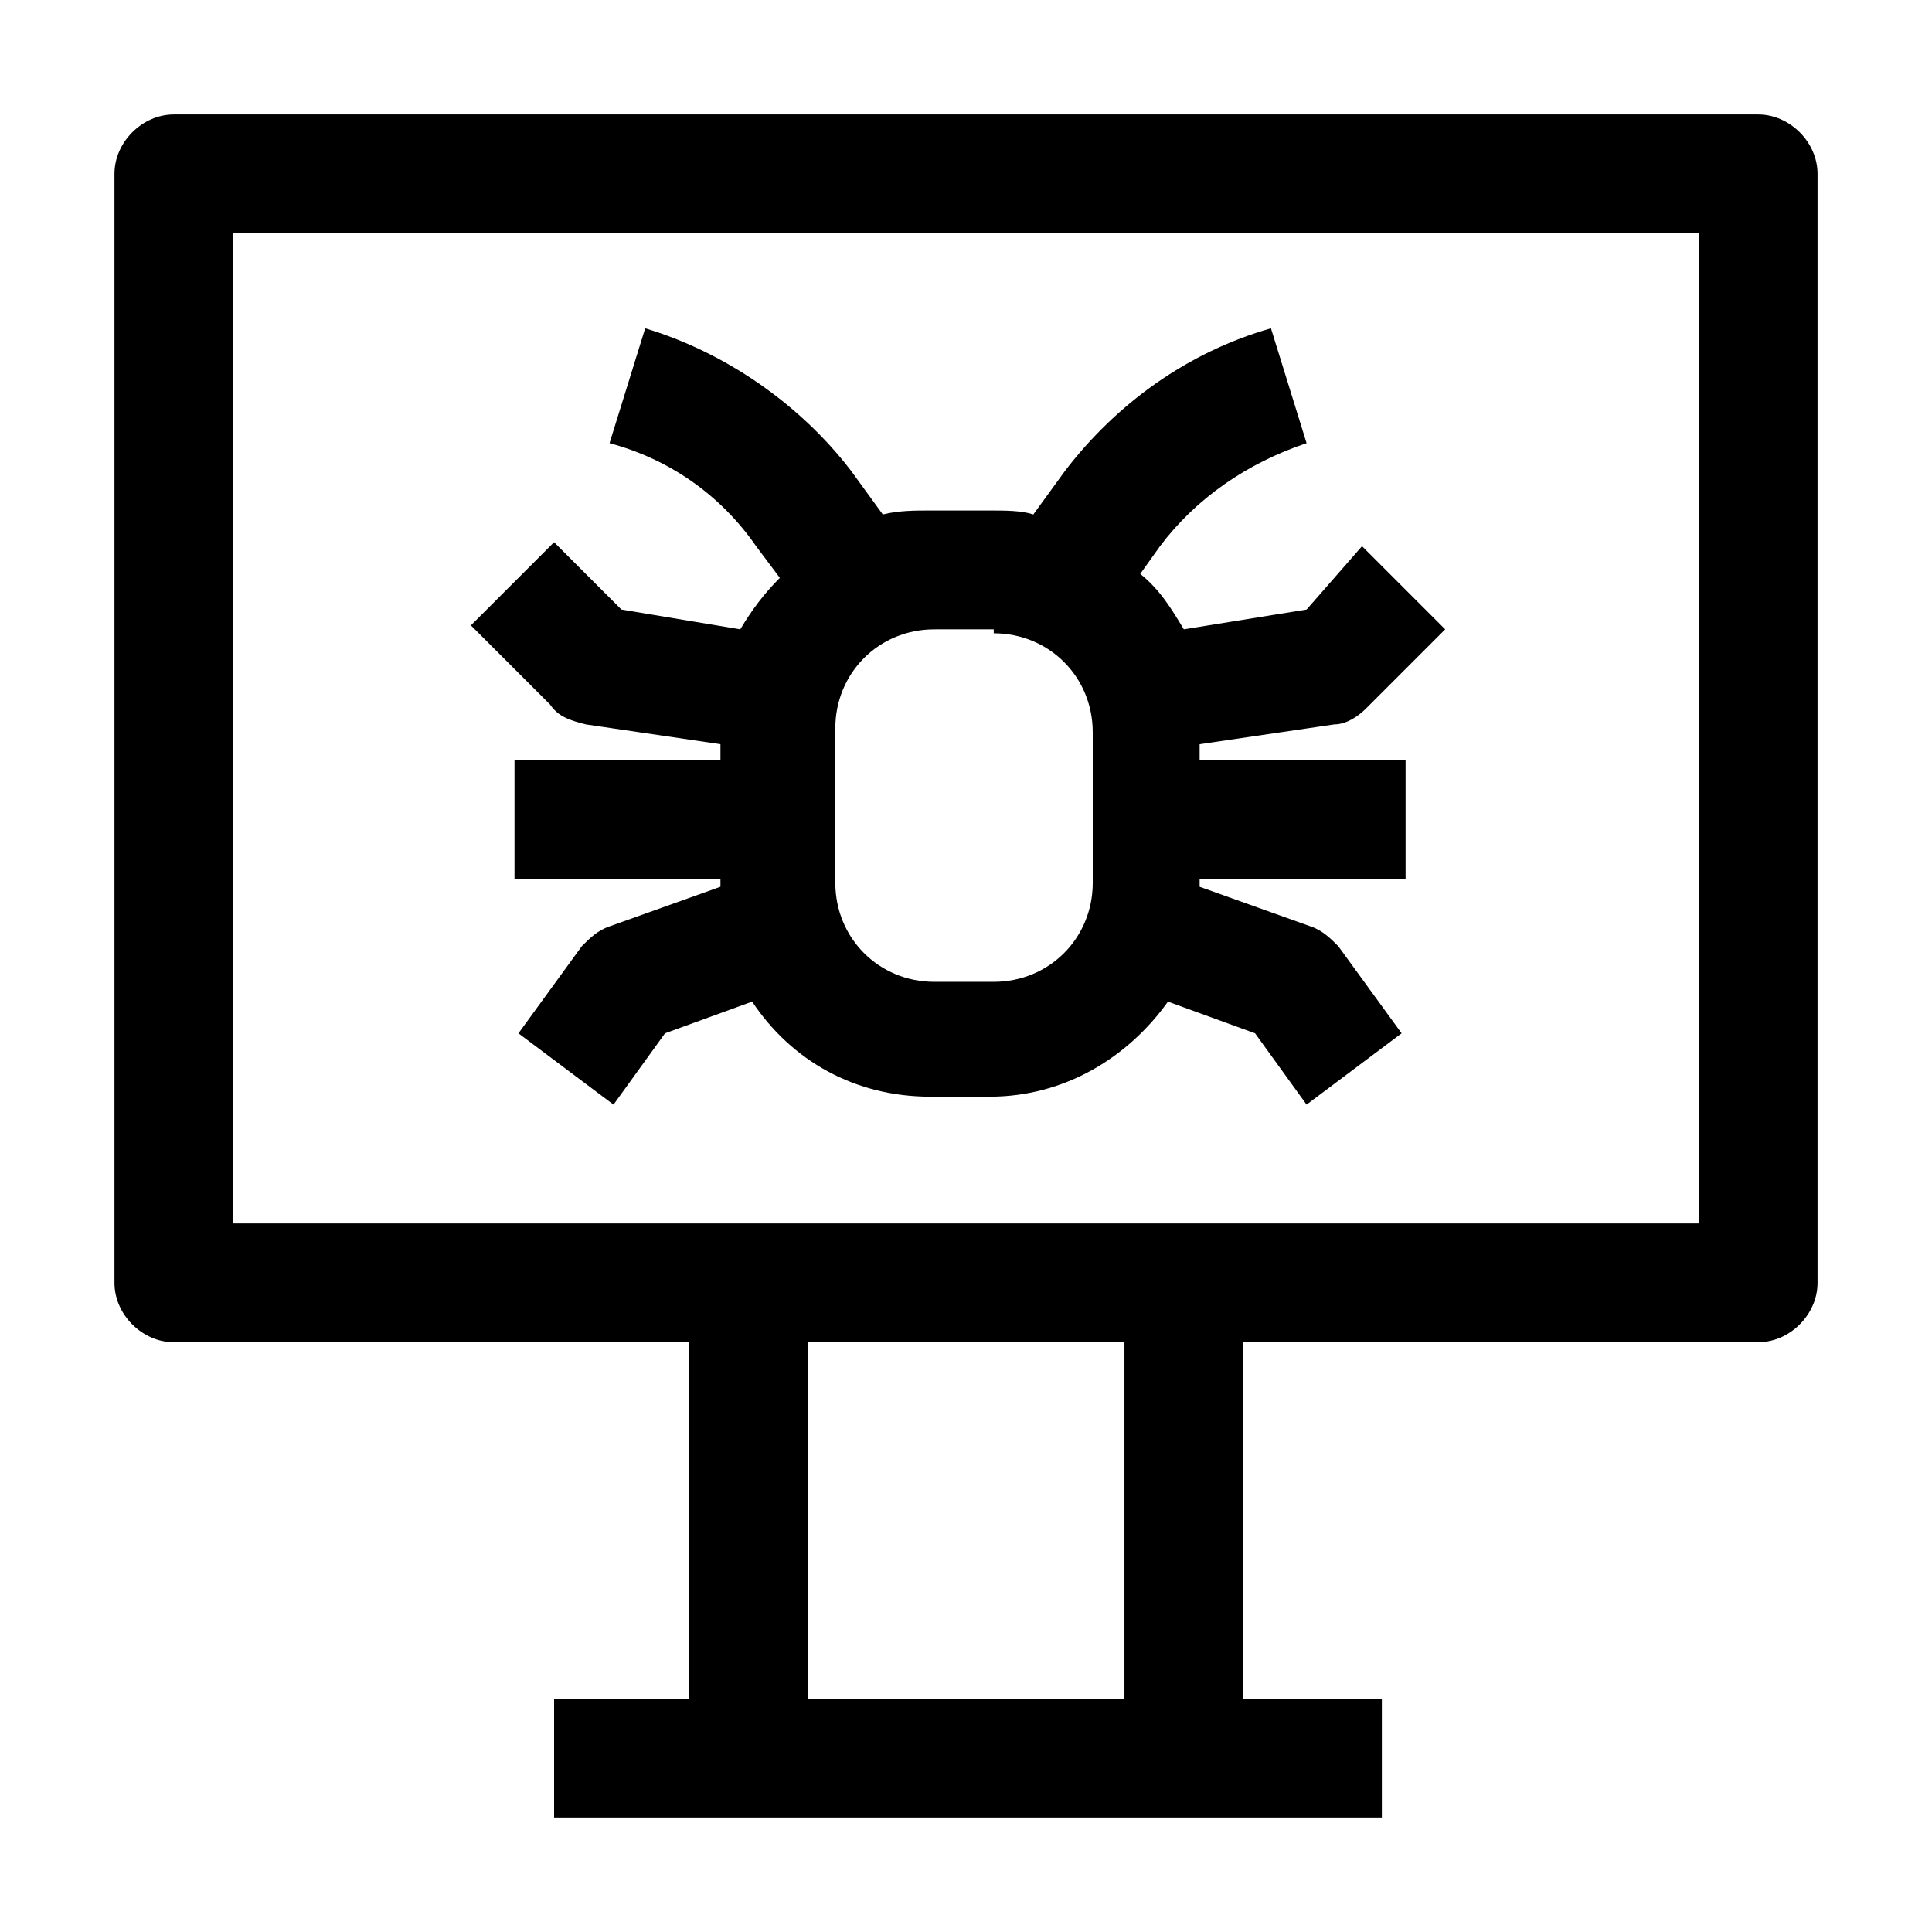 <?xml version="1.0" encoding="UTF-8"?>
<!-- Uploaded to: ICON Repo, www.iconrepo.com, Generator: ICON Repo Mixer Tools -->
<svg fill="#000000" width="800px" height="800px" version="1.1" viewBox="144 144 512 512" xmlns="http://www.w3.org/2000/svg">
 <g>
  <path d="m609.92 174.33h-419.84c-8.398 0-15.746 7.348-15.746 15.746v293.89c0 8.398 7.348 15.742 15.742 15.742h136.45v94.465h-35.688v31.488h219.37v-31.488h-36.73v-94.465h136.45c8.398 0 15.742-7.348 15.742-15.742v-293.89c0-8.398-7.348-15.746-15.746-15.746zm-167.93 419.84h-83.969v-94.465h83.969zm152.19-125.95h-388.36v-262.4h388.35z"/>
  <path d="m299.24 335.97 35.688 5.246v4.199h-54.578v31.488h54.578v2.098l-29.391 10.5c-3.148 1.051-5.246 3.148-7.348 5.246l-16.793 23.09 25.191 18.895 13.645-18.895 23.09-8.398c10.496 15.742 27.289 25.191 47.23 25.191h15.742c19.941 0 36.734-10.496 47.23-25.191l23.09 8.398 13.645 18.895 25.191-18.895-16.793-23.09c-2.098-2.098-4.199-4.199-7.348-5.246l-29.391-10.496v-2.098h54.578v-31.488h-54.578v-4.199l35.688-5.246c3.148 0 6.297-2.098 8.398-4.199l20.992-20.992-22.043-22.043-14.688 16.793-32.539 5.246c-3.148-5.246-6.297-10.496-11.547-14.695l5.246-7.348c9.445-12.594 23.09-22.043 38.836-27.289l-9.445-30.438c-22.043 6.297-40.934 19.941-54.578 37.785l-8.398 11.547c-3.148-1.051-7.348-1.051-11.547-1.051h-15.742c-4.199 0-8.398 0-12.594 1.051l-8.398-11.547c-13.645-17.844-33.586-31.488-54.578-37.785l-9.445 30.438c15.742 4.199 29.391 13.645 38.836 27.289l6.297 8.398c-4.199 4.199-7.348 8.398-10.496 13.645l-31.488-5.246-17.844-17.844-22.043 22.043 20.992 20.992c2.102 3.148 5.25 4.195 9.449 5.246zm108.11-24.141c14.695 0 26.238 11.547 26.238 26.238v39.887c0 14.695-11.547 26.238-26.238 26.238h-15.742c-14.695 0-26.238-11.547-26.238-26.238l-0.004-40.934c0-14.695 11.547-26.238 26.238-26.238l15.746-0.004z"/>
 </g>
</svg>